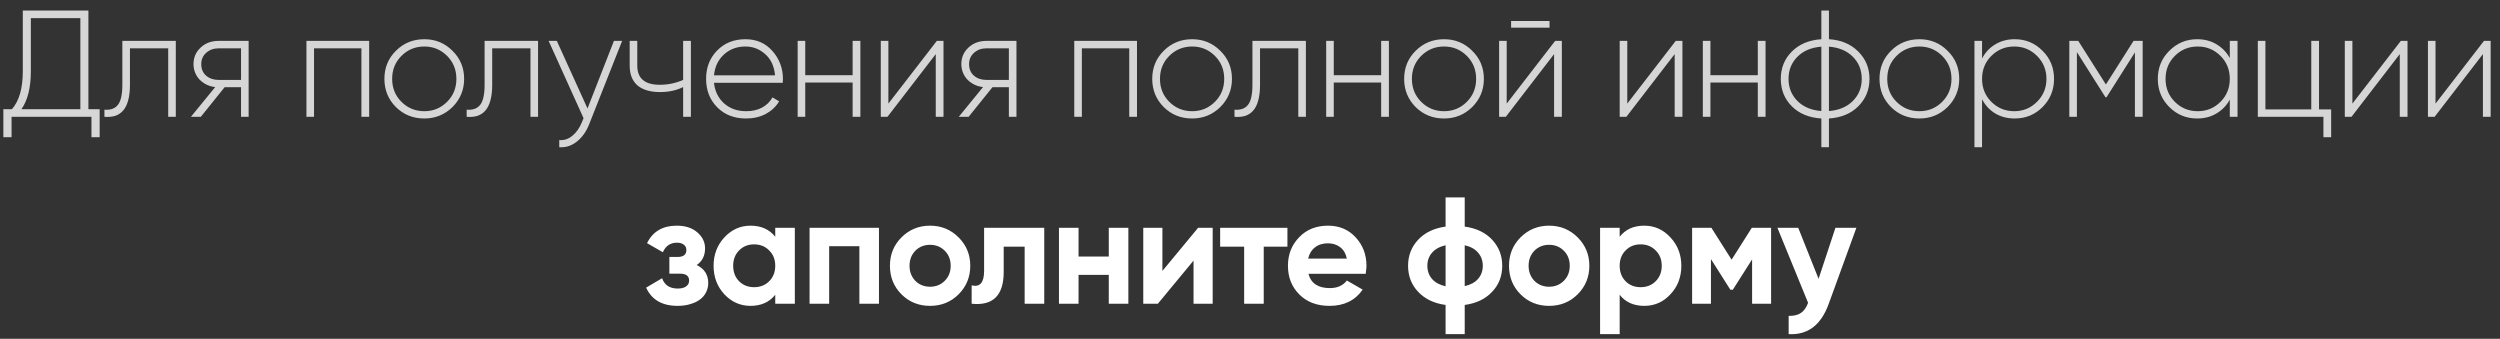<?xml version="1.0" encoding="UTF-8"?> <svg xmlns="http://www.w3.org/2000/svg" width="214" height="29" viewBox="0 0 214 29" fill="none"><rect x="0" y="0" width="214" height="29" fill="#333333" stroke="none"/><path d="M7.568 9.35H8.53V11.742H7.828V10H0.99V11.742H0.288V9.35H1.016C1.64 8.648 1.952 7.56 1.952 6.087V0.9H7.568V9.35ZM2.641 6.1C2.641 7.495 2.372 8.579 1.835 9.35H6.879V1.55H2.641V6.1ZM15.049 3.5V10H14.399V4.137H11.123V7.27C11.123 7.799 11.07 8.245 10.966 8.609C10.871 8.964 10.728 9.25 10.537 9.467C10.347 9.684 10.117 9.835 9.849 9.922C9.58 10 9.277 10.026 8.939 10V9.389C9.459 9.432 9.844 9.294 10.095 8.973C10.347 8.652 10.473 8.085 10.473 7.27V3.5H15.049ZM21.283 3.5V10H20.633V7.465H19.229L17.188 10H16.343L18.423 7.452C18.163 7.426 17.916 7.357 17.682 7.244C17.457 7.131 17.262 6.993 17.097 6.828C16.932 6.655 16.802 6.455 16.707 6.23C16.612 5.996 16.564 5.749 16.564 5.489C16.564 4.917 16.772 4.44 17.188 4.059C17.595 3.686 18.102 3.5 18.709 3.5H21.283ZM20.633 6.841V4.137H18.709C18.293 4.137 17.942 4.263 17.656 4.514C17.37 4.765 17.227 5.09 17.227 5.489C17.227 5.905 17.366 6.234 17.643 6.477C17.929 6.72 18.284 6.841 18.709 6.841H20.633ZM31.6 3.5V10H30.937V4.137H26.881V10H26.231V3.5H31.6ZM36.324 10.143C35.362 10.143 34.551 9.818 33.893 9.168C33.234 8.509 32.905 7.703 32.905 6.75C32.905 5.797 33.234 4.995 33.893 4.345C34.551 3.686 35.362 3.357 36.324 3.357C37.268 3.357 38.07 3.686 38.729 4.345C39.396 4.995 39.73 5.797 39.73 6.75C39.73 7.695 39.396 8.501 38.729 9.168C38.061 9.818 37.26 10.143 36.324 10.143ZM34.361 8.713C34.898 9.25 35.552 9.519 36.324 9.519C37.086 9.519 37.736 9.25 38.274 8.713C38.802 8.184 39.067 7.53 39.067 6.75C39.067 5.97 38.802 5.316 38.274 4.787C37.736 4.25 37.086 3.981 36.324 3.981C35.552 3.981 34.898 4.25 34.361 4.787C33.832 5.316 33.568 5.97 33.568 6.75C33.568 7.53 33.832 8.184 34.361 8.713ZM46.058 3.5V10H45.408V4.137H42.132V7.27C42.132 7.799 42.08 8.245 41.976 8.609C41.881 8.964 41.738 9.25 41.547 9.467C41.356 9.684 41.127 9.835 40.858 9.922C40.589 10 40.286 10.026 39.948 10V9.389C40.468 9.432 40.854 9.294 41.105 8.973C41.356 8.652 41.482 8.085 41.482 7.27V3.5H46.058ZM52.553 3.5H53.255L50.447 10.598C50.195 11.248 49.84 11.755 49.38 12.119C48.921 12.483 48.419 12.643 47.873 12.6V11.989C48.288 12.024 48.661 11.902 48.99 11.625C49.328 11.356 49.602 10.971 49.809 10.468L49.953 10.117L46.962 3.5H47.664L50.291 9.285L52.553 3.5ZM58.477 3.5H59.14V10H58.477V7.452C57.905 7.738 57.247 7.881 56.501 7.881C55.661 7.881 55.015 7.69 54.564 7.309C54.122 6.919 53.901 6.356 53.901 5.619V3.5H54.551V5.619C54.551 6.711 55.193 7.257 56.475 7.257C57.177 7.257 57.845 7.118 58.477 6.841V3.5ZM63.809 3.357C64.762 3.357 65.534 3.695 66.123 4.371C66.721 5.047 67.02 5.849 67.02 6.776C67.02 6.811 67.016 6.863 67.007 6.932C67.007 7.001 67.007 7.053 67.007 7.088H61.118C61.196 7.816 61.486 8.405 61.989 8.856C62.492 9.298 63.12 9.519 63.874 9.519C64.394 9.519 64.849 9.415 65.239 9.207C65.629 8.99 65.924 8.7 66.123 8.336L66.695 8.674C66.426 9.125 66.045 9.484 65.551 9.753C65.057 10.013 64.493 10.143 63.861 10.143C62.855 10.143 62.036 9.827 61.404 9.194C60.763 8.553 60.442 7.738 60.442 6.75C60.442 5.779 60.754 4.973 61.378 4.332C62.011 3.682 62.821 3.357 63.809 3.357ZM63.809 3.981C63.081 3.981 62.465 4.211 61.963 4.67C61.469 5.129 61.187 5.723 61.118 6.451H66.344C66.275 5.68 65.997 5.077 65.512 4.644C65.026 4.202 64.459 3.981 63.809 3.981ZM72.985 3.5H73.648V10H72.985V7.062H68.929V10H68.279V3.5H68.929V6.438H72.985V3.5ZM80.192 3.5H80.764V10H80.101V4.631L75.967 10H75.395V3.5H76.045V8.869L80.192 3.5ZM87.009 3.5V10H86.359V7.465H84.955L82.914 10H82.069L84.149 7.452C83.889 7.426 83.642 7.357 83.408 7.244C83.183 7.131 82.988 6.993 82.823 6.828C82.658 6.655 82.528 6.455 82.433 6.23C82.338 5.996 82.29 5.749 82.29 5.489C82.29 4.917 82.498 4.44 82.914 4.059C83.321 3.686 83.828 3.5 84.435 3.5H87.009ZM86.359 6.841V4.137H84.435C84.019 4.137 83.668 4.263 83.382 4.514C83.096 4.765 82.953 5.09 82.953 5.489C82.953 5.905 83.092 6.234 83.369 6.477C83.655 6.72 84.01 6.841 84.435 6.841H86.359ZM97.326 3.5V10H96.663V4.137H92.607V10H91.957V3.5H97.326ZM102.05 10.143C101.088 10.143 100.278 9.818 99.619 9.168C98.96 8.509 98.631 7.703 98.631 6.75C98.631 5.797 98.96 4.995 99.619 4.345C100.278 3.686 101.088 3.357 102.05 3.357C102.995 3.357 103.796 3.686 104.455 4.345C105.122 4.995 105.456 5.797 105.456 6.75C105.456 7.695 105.122 8.501 104.455 9.168C103.788 9.818 102.986 10.143 102.05 10.143ZM100.087 8.713C100.624 9.25 101.279 9.519 102.05 9.519C102.813 9.519 103.463 9.25 104 8.713C104.529 8.184 104.793 7.53 104.793 6.75C104.793 5.97 104.529 5.316 104 4.787C103.463 4.25 102.813 3.981 102.05 3.981C101.279 3.981 100.624 4.25 100.087 4.787C99.558 5.316 99.294 5.97 99.294 6.75C99.294 7.53 99.558 8.184 100.087 8.713ZM111.784 3.5V10H111.134V4.137H107.858V7.27C107.858 7.799 107.806 8.245 107.702 8.609C107.607 8.964 107.464 9.25 107.273 9.467C107.083 9.684 106.853 9.835 106.584 9.922C106.316 10 106.012 10.026 105.674 10V9.389C106.194 9.432 106.58 9.294 106.831 8.973C107.083 8.652 107.208 8.085 107.208 7.27V3.5H111.784ZM118.227 3.5H118.89V10H118.227V7.062H114.171V10H113.521V3.5H114.171V6.438H118.227V3.5ZM123.614 10.143C122.652 10.143 121.841 9.818 121.183 9.168C120.524 8.509 120.195 7.703 120.195 6.75C120.195 5.797 120.524 4.995 121.183 4.345C121.841 3.686 122.652 3.357 123.614 3.357C124.558 3.357 125.36 3.686 126.019 4.345C126.686 4.995 127.02 5.797 127.02 6.75C127.02 7.695 126.686 8.501 126.019 9.168C125.351 9.818 124.55 10.143 123.614 10.143ZM121.651 8.713C122.188 9.25 122.842 9.519 123.614 9.519C124.376 9.519 125.026 9.25 125.564 8.713C126.092 8.184 126.357 7.53 126.357 6.75C126.357 5.97 126.092 5.316 125.564 4.787C125.026 4.25 124.376 3.981 123.614 3.981C122.842 3.981 122.188 4.25 121.651 4.787C121.122 5.316 120.858 5.97 120.858 6.75C120.858 7.53 121.122 8.184 121.651 8.713ZM129.351 2.369V1.797H132.64V2.369H129.351ZM133.121 3.5H133.693V10H133.03V4.631L128.896 10H128.324V3.5H128.974V8.869L133.121 3.5ZM143.443 3.5H144.015V10H143.352V4.631L139.218 10H138.646V3.5H139.296V8.869L143.443 3.5ZM150.468 3.5H151.131V10H150.468V7.062H146.412V10H145.762V3.5H146.412V6.438H150.468V3.5ZM156.557 12.6H155.907V10.143C154.849 10.074 154.009 9.727 153.385 9.103C152.752 8.47 152.436 7.686 152.436 6.75C152.436 5.823 152.752 5.043 153.385 4.41C154.017 3.777 154.858 3.426 155.907 3.357V0.9H156.557V3.357C157.588 3.418 158.424 3.769 159.066 4.41C159.707 5.051 160.028 5.831 160.028 6.75C160.028 7.677 159.707 8.462 159.066 9.103C158.442 9.727 157.605 10.074 156.557 10.143V12.6ZM155.907 3.994C155.049 4.063 154.368 4.349 153.866 4.852C153.354 5.363 153.099 5.996 153.099 6.75C153.099 7.504 153.354 8.137 153.866 8.648C154.368 9.151 155.049 9.437 155.907 9.506V3.994ZM156.557 9.506C157.415 9.437 158.095 9.151 158.598 8.648C159.109 8.137 159.365 7.504 159.365 6.75C159.365 5.996 159.109 5.363 158.598 4.852C158.095 4.349 157.415 4.063 156.557 3.994V9.506ZM164.304 10.143C163.342 10.143 162.531 9.818 161.873 9.168C161.214 8.509 160.885 7.703 160.885 6.75C160.885 5.797 161.214 4.995 161.873 4.345C162.531 3.686 163.342 3.357 164.304 3.357C165.248 3.357 166.05 3.686 166.709 4.345C167.376 4.995 167.71 5.797 167.71 6.75C167.71 7.695 167.376 8.501 166.709 9.168C166.041 9.818 165.24 10.143 164.304 10.143ZM162.341 8.713C162.878 9.25 163.532 9.519 164.304 9.519C165.066 9.519 165.716 9.25 166.254 8.713C166.782 8.184 167.047 7.53 167.047 6.75C167.047 5.97 166.782 5.316 166.254 4.787C165.716 4.25 165.066 3.981 164.304 3.981C163.532 3.981 162.878 4.25 162.341 4.787C161.812 5.316 161.548 5.97 161.548 6.75C161.548 7.53 161.812 8.184 162.341 8.713ZM172.459 3.357C173.395 3.357 174.188 3.686 174.838 4.345C175.497 4.995 175.826 5.797 175.826 6.75C175.826 7.703 175.497 8.509 174.838 9.168C174.188 9.818 173.395 10.143 172.459 10.143C171.835 10.143 171.28 10 170.795 9.714C170.31 9.419 169.933 9.012 169.664 8.492V12.6H169.014V3.5H169.664V5.008C169.933 4.488 170.31 4.085 170.795 3.799C171.28 3.504 171.835 3.357 172.459 3.357ZM170.457 8.713C170.994 9.25 171.649 9.519 172.42 9.519C173.183 9.519 173.833 9.25 174.37 8.713C174.907 8.176 175.176 7.521 175.176 6.75C175.176 5.979 174.907 5.324 174.37 4.787C173.833 4.25 173.183 3.981 172.42 3.981C171.649 3.981 170.994 4.25 170.457 4.787C169.928 5.316 169.664 5.97 169.664 6.75C169.664 7.53 169.928 8.184 170.457 8.713ZM183.412 3.5V10H182.749V4.488L180.318 8.323H180.227L177.783 4.462V10H177.133V3.5H177.9L180.266 7.231L182.632 3.5H183.412ZM190.87 3.5H191.533V10H190.87V8.531C190.593 9.034 190.211 9.428 189.726 9.714C189.249 10 188.699 10.143 188.075 10.143C187.148 10.143 186.355 9.818 185.696 9.168C185.037 8.509 184.708 7.703 184.708 6.75C184.708 5.797 185.037 4.995 185.696 4.345C186.355 3.686 187.148 3.357 188.075 3.357C188.699 3.357 189.249 3.5 189.726 3.786C190.211 4.072 190.593 4.466 190.87 4.969V3.5ZM186.164 8.713C186.701 9.25 187.356 9.519 188.127 9.519C188.89 9.519 189.54 9.25 190.077 8.713C190.606 8.184 190.87 7.53 190.87 6.75C190.87 5.97 190.606 5.316 190.077 4.787C189.54 4.25 188.89 3.981 188.127 3.981C187.356 3.981 186.701 4.25 186.164 4.787C185.635 5.316 185.371 5.97 185.371 6.75C185.371 7.53 185.635 8.184 186.164 8.713ZM198.508 9.363H199.548V11.742H198.885V10H193.269V3.5H193.919V9.363H197.845V3.5H198.508V9.363ZM205.512 3.5H206.084V10H205.421V4.631L201.287 10H200.715V3.5H201.365V8.869L205.512 3.5ZM212.628 3.5H213.2V10H212.537V4.631L208.403 10H207.831V3.5H208.481V8.869L212.628 3.5Z" fill="white" fill-opacity="0.8"></path><path d="M59.638 22.685C60.296 23.006 60.626 23.521 60.626 24.232C60.626 24.509 60.565 24.769 60.444 25.012C60.331 25.246 60.162 25.45 59.937 25.623C59.711 25.796 59.434 25.931 59.105 26.026C58.784 26.13 58.416 26.182 58 26.182C56.682 26.182 55.785 25.662 55.309 24.622L56.674 23.816C56.882 24.405 57.328 24.7 58.013 24.7C58.325 24.7 58.563 24.639 58.728 24.518C58.901 24.397 58.988 24.232 58.988 24.024C58.988 23.625 58.732 23.426 58.221 23.426H57.298V21.996H58C58.502 21.996 58.754 21.797 58.754 21.398C58.754 21.207 58.68 21.056 58.533 20.943C58.385 20.83 58.19 20.774 57.948 20.774C57.384 20.774 56.981 21.047 56.739 21.593L55.387 20.813C55.881 19.816 56.726 19.318 57.922 19.318C58.667 19.318 59.256 19.509 59.69 19.89C60.132 20.271 60.353 20.726 60.353 21.255C60.353 21.888 60.114 22.364 59.638 22.685ZM66.361 19.5H68.038V26H66.361V25.233C65.859 25.866 65.152 26.182 64.242 26.182C63.376 26.182 62.63 25.853 62.006 25.194C61.391 24.527 61.083 23.712 61.083 22.75C61.083 21.797 61.391 20.986 62.006 20.319C62.63 19.652 63.376 19.318 64.242 19.318C65.152 19.318 65.859 19.634 66.361 20.267V19.5ZM63.267 24.076C63.605 24.414 64.034 24.583 64.554 24.583C65.074 24.583 65.503 24.414 65.841 24.076C66.188 23.729 66.361 23.287 66.361 22.75C66.361 22.213 66.188 21.775 65.841 21.437C65.503 21.09 65.074 20.917 64.554 20.917C64.034 20.917 63.605 21.09 63.267 21.437C62.929 21.775 62.76 22.213 62.76 22.75C62.76 23.287 62.929 23.729 63.267 24.076ZM75.24 19.5V26H73.563V21.073H70.976V26H69.299V19.5H75.24ZM82.055 25.194C81.396 25.853 80.581 26.182 79.611 26.182C78.64 26.182 77.825 25.853 77.166 25.194C76.508 24.535 76.178 23.721 76.178 22.75C76.178 21.788 76.508 20.978 77.166 20.319C77.834 19.652 78.648 19.318 79.611 19.318C80.573 19.318 81.387 19.652 82.055 20.319C82.722 20.986 83.055 21.797 83.055 22.75C83.055 23.712 82.722 24.527 82.055 25.194ZM78.35 24.037C78.688 24.375 79.108 24.544 79.611 24.544C80.113 24.544 80.534 24.375 80.871 24.037C81.21 23.699 81.379 23.27 81.379 22.75C81.379 22.23 81.21 21.801 80.871 21.463C80.534 21.125 80.113 20.956 79.611 20.956C79.108 20.956 78.688 21.125 78.35 21.463C78.02 21.81 77.856 22.239 77.856 22.75C77.856 23.261 78.02 23.69 78.35 24.037ZM89.387 19.5V26H87.71V21.112H85.916V23.283C85.916 25.285 85.002 26.191 83.173 26V24.427C83.884 24.6 84.239 24.189 84.239 23.192V19.5H89.387ZM94.911 19.5H96.588V26H94.911V23.53H92.324V26H90.647V19.5H92.324V21.957H94.911V19.5ZM102.557 19.5H103.805V26H102.167V22.308L99.112 26H97.864V19.5H99.502V23.192L102.557 19.5ZM110.204 19.5V21.112H108.176V26H106.499V21.112H104.445V19.5H110.204ZM112.003 23.439C112.219 24.254 112.83 24.661 113.836 24.661C114.477 24.661 114.962 24.444 115.292 24.011L116.644 24.791C116.002 25.718 115.058 26.182 113.81 26.182C112.735 26.182 111.873 25.857 111.223 25.207C110.573 24.557 110.248 23.738 110.248 22.75C110.248 21.779 110.568 20.965 111.21 20.306C111.842 19.647 112.666 19.318 113.68 19.318C114.642 19.318 115.426 19.647 116.033 20.306C116.657 20.973 116.969 21.788 116.969 22.75C116.969 22.863 116.96 22.975 116.943 23.088C116.934 23.201 116.921 23.318 116.904 23.439H112.003ZM115.292 22.139C115.196 21.697 115.001 21.368 114.707 21.151C114.412 20.934 114.07 20.826 113.68 20.826C113.229 20.826 112.856 20.943 112.562 21.177C112.267 21.402 112.072 21.723 111.977 22.139H115.292ZM125.38 28.6H123.742V26.104C122.746 25.965 121.961 25.588 121.389 24.973C120.817 24.366 120.531 23.625 120.531 22.75C120.531 21.883 120.817 21.142 121.389 20.527C121.961 19.912 122.746 19.535 123.742 19.396V16.9H125.38V19.396C126.377 19.535 127.161 19.912 127.733 20.527C128.305 21.142 128.591 21.883 128.591 22.75C128.591 23.625 128.305 24.366 127.733 24.973C127.161 25.588 126.377 25.965 125.38 26.104V28.6ZM122.182 22.75C122.182 23.192 122.317 23.569 122.585 23.881C122.854 24.184 123.24 24.392 123.742 24.505V20.995C123.24 21.108 122.854 21.32 122.585 21.632C122.317 21.935 122.182 22.308 122.182 22.75ZM125.38 24.492C125.883 24.379 126.264 24.171 126.524 23.868C126.793 23.565 126.927 23.192 126.927 22.75C126.927 22.308 126.793 21.935 126.524 21.632C126.264 21.32 125.883 21.108 125.38 20.995V24.492ZM135.047 25.194C134.388 25.853 133.573 26.182 132.603 26.182C131.632 26.182 130.817 25.853 130.159 25.194C129.5 24.535 129.171 23.721 129.171 22.75C129.171 21.788 129.5 20.978 130.159 20.319C130.826 19.652 131.641 19.318 132.603 19.318C133.565 19.318 134.379 19.652 135.047 20.319C135.714 20.986 136.048 21.797 136.048 22.75C136.048 23.712 135.714 24.527 135.047 25.194ZM131.342 24.037C131.68 24.375 132.1 24.544 132.603 24.544C133.105 24.544 133.526 24.375 133.864 24.037C134.202 23.699 134.371 23.27 134.371 22.75C134.371 22.23 134.202 21.801 133.864 21.463C133.526 21.125 133.105 20.956 132.603 20.956C132.1 20.956 131.68 21.125 131.342 21.463C131.012 21.81 130.848 22.239 130.848 22.75C130.848 23.261 131.012 23.69 131.342 24.037ZM140.75 19.318C141.626 19.318 142.371 19.652 142.986 20.319C143.61 20.986 143.922 21.797 143.922 22.75C143.922 23.721 143.61 24.535 142.986 25.194C142.38 25.853 141.634 26.182 140.75 26.182C139.84 26.182 139.138 25.866 138.644 25.233V28.6H136.967V19.5H138.644V20.267C139.138 19.634 139.84 19.318 140.75 19.318ZM139.151 24.076C139.489 24.414 139.918 24.583 140.438 24.583C140.958 24.583 141.387 24.414 141.725 24.076C142.072 23.729 142.245 23.287 142.245 22.75C142.245 22.213 142.072 21.775 141.725 21.437C141.387 21.09 140.958 20.917 140.438 20.917C139.918 20.917 139.489 21.09 139.151 21.437C138.813 21.775 138.644 22.213 138.644 22.75C138.644 23.287 138.813 23.729 139.151 24.076ZM151.605 19.5V26H149.98V22.204L148.329 24.804H148.121L146.457 22.178V26H144.845V19.5H146.496L148.225 22.23L149.954 19.5H151.605ZM157.113 19.5H158.907L156.541 26C155.883 27.829 154.739 28.695 153.109 28.6V27.04C153.551 27.049 153.898 26.966 154.149 26.793C154.409 26.628 154.617 26.338 154.773 25.922L152.147 19.5H153.928L155.67 23.868L157.113 19.5Z" fill="white"></path></svg> 